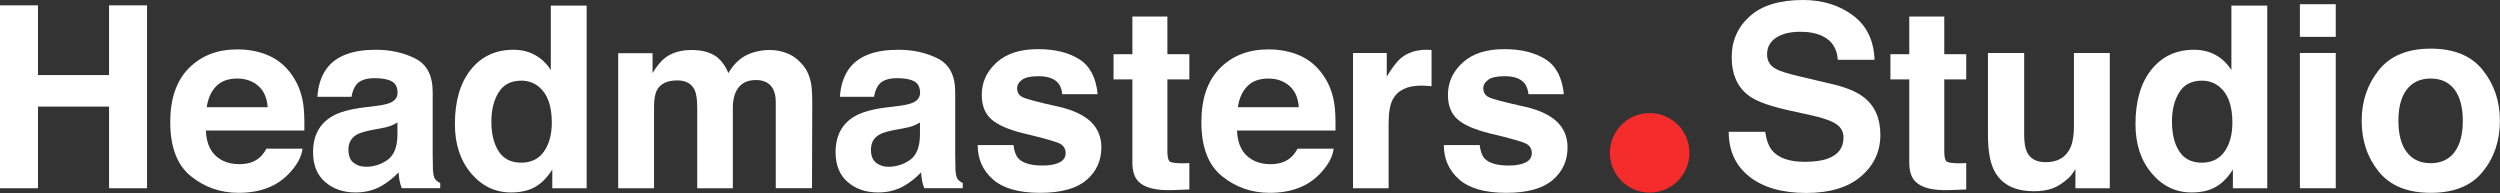 <svg xmlns="http://www.w3.org/2000/svg" xmlns:xlink="http://www.w3.org/1999/xlink" xmlns:serif="http://www.serif.com/" width="100%" height="100%" viewBox="0 0 6866 530" xml:space="preserve" style="fill-rule:evenodd;clip-rule:evenodd;stroke-linejoin:round;stroke-miterlimit:2;"><rect x="0" y="0" width="6866" height="530" fill="#333333" stroke="none"/><g><g><path d="M0,516.968l0,-502.314l104.28,-0l-0,191.52l195.268,-0l0,-191.52l104.28,-0l0,502.314l-104.28,0l0,-224.235l-195.268,-0l-0,224.235l-104.28,0Z" style="fill:#fff;fill-rule:nonzero;"></path><path d="M651.593,215.716c-24.927,-0 -44.252,7.074 -57.975,21.221c-13.724,14.148 -22.348,33.315 -25.873,57.5l167.324,-0c-1.764,-25.783 -10.388,-45.348 -25.873,-58.698c-15.484,-13.349 -34.685,-20.023 -57.603,-20.023Zm-0.037,-80.084c32.328,-0 61.448,5.802 87.36,17.406c25.912,11.605 47.308,29.922 64.187,54.952c15.215,22.069 25.08,47.667 29.595,76.793c2.616,17.064 3.683,41.638 3.2,73.721l-270.539,-0c1.509,37.259 14.457,63.386 38.844,78.38c14.835,9.315 32.685,13.972 53.551,13.972c22.126,0 40.102,-5.68 53.929,-17.039c7.543,-6.134 14.206,-14.654 19.989,-25.559l99.157,0c-2.612,22.037 -14.614,44.416 -36.006,67.134c-33.272,36.123 -79.855,54.185 -139.747,54.185c-49.435,-0 -93.047,-15.235 -130.837,-45.705c-37.79,-30.47 -56.685,-80.04 -56.685,-148.712c0,-64.347 17.057,-113.689 51.171,-148.025c34.114,-34.335 78.391,-51.503 132.831,-51.503Z" style="fill:#fff;fill-rule:nonzero;"></path><path d="M1091.52,336.353c-6.219,3.862 -12.495,6.986 -18.828,9.371c-6.333,2.386 -15.027,4.601 -26.081,6.646l-22.108,4.089c-20.724,3.635 -35.605,8.065 -44.643,13.291c-15.296,8.86 -22.944,22.605 -22.944,41.234c0,16.585 4.672,28.569 14.015,35.953c9.343,7.384 20.704,11.076 34.083,11.076c21.225,-0 40.776,-6.135 58.655,-18.403c17.879,-12.268 27.162,-34.646 27.851,-67.134l0,-36.123Zm-59.387,-45.324c18.08,-2.272 31.01,-5.112 38.791,-8.52c13.961,-5.907 20.942,-15.108 20.942,-27.603c0,-15.222 -5.354,-25.729 -16.062,-31.523c-10.708,-5.793 -26.426,-8.69 -47.153,-8.69c-23.259,0 -39.724,5.68 -49.398,17.04c-6.908,8.406 -11.514,19.765 -13.817,34.078l-93.716,-0c2.052,-32.488 11.179,-59.183 27.38,-80.084c25.782,-32.715 70.049,-49.073 132.799,-49.073c40.841,0 77.12,8.065 108.838,24.196c31.714,16.13 47.571,46.573 47.571,91.33l-0,170.391c-0,11.814 0.227,26.127 0.681,42.939c0.682,12.722 2.613,21.355 5.794,25.899c3.18,4.544 7.951,8.293 14.313,11.246l-0,14.313l-105.643,0c-2.954,-7.497 -4.998,-14.54 -6.134,-21.129c-1.136,-6.588 -2.045,-14.085 -2.727,-22.491c-13.482,14.54 -29.021,26.922 -46.618,37.145c-21.022,12.041 -44.788,18.062 -71.298,18.062c-33.819,-0 -61.754,-9.599 -83.806,-28.797c-22.051,-19.197 -33.077,-46.403 -33.077,-81.617c-0,-45.665 17.737,-78.721 53.21,-99.168c19.457,-11.132 48.066,-19.084 85.829,-23.855l33.301,-4.089Z" style="fill:#fff;fill-rule:nonzero;"></path><path d="M1410.16,136.654c22.491,0 42.484,4.941 59.977,14.824c17.494,9.883 31.693,23.571 42.598,41.064l0,-177.207l98.487,0l-0,501.633l-94.397,0l-0,-51.458c-13.859,22.037 -29.648,38.054 -47.369,48.05c-17.721,9.996 -39.758,14.995 -66.112,14.995c-43.393,-0 -79.914,-17.551 -109.562,-52.651c-29.648,-35.101 -44.472,-80.141 -44.472,-135.121c-0,-63.386 14.597,-113.253 43.791,-149.604c29.193,-36.35 68.213,-54.525 117.059,-54.525Zm21.128,310.113c27.49,-0 48.391,-10.224 62.704,-30.671c14.313,-20.447 21.47,-46.914 21.47,-79.402c-0,-45.438 -11.473,-77.926 -34.42,-97.464c-14.085,-11.814 -30.443,-17.721 -49.072,-17.721c-28.399,0 -49.243,10.735 -62.534,32.204c-13.291,21.469 -19.936,48.107 -19.936,79.914c0,34.305 6.759,61.738 20.277,82.299c13.518,20.56 34.021,30.841 61.511,30.841Z" style="fill:#fff;fill-rule:nonzero;"></path><path d="M2114.56,137.336c16.358,-0 32.488,3.18 48.392,9.542c15.903,6.361 30.329,17.493 43.279,33.396c10.451,12.95 17.494,28.853 21.129,47.71c2.271,12.495 3.407,30.784 3.407,54.866l-0.681,234.118l-99.509,0l0,-236.503c0,-14.086 -2.272,-25.673 -6.816,-34.76c-8.633,-17.267 -24.536,-25.9 -47.709,-25.9c-26.808,0 -45.324,11.132 -55.548,33.397c-5.225,11.814 -7.838,26.013 -7.838,42.598l0,221.168l-97.805,0l0,-221.168c0,-22.038 -2.271,-38.054 -6.815,-48.051c-8.179,-17.948 -24.196,-26.922 -48.051,-26.922c-27.717,0 -46.346,8.974 -55.888,26.922c-5.225,10.224 -7.838,25.445 -7.838,45.665l-0,223.554l-98.486,0l-0,-370.772l94.396,-0l0,54.184c12.042,-19.311 23.401,-33.055 34.079,-41.234c18.856,-14.54 43.279,-21.81 73.268,-21.81c28.399,-0 51.345,6.247 68.838,18.743c14.086,11.586 24.764,26.467 32.034,44.642c12.723,-21.81 28.512,-37.827 47.369,-48.05c19.992,-10.224 42.257,-15.335 66.793,-15.335Z" style="fill:#fff;fill-rule:nonzero;"></path><path d="M2526.56,336.353c-6.219,3.862 -12.496,6.986 -18.828,9.371c-6.333,2.386 -15.027,4.601 -26.081,6.646l-22.108,4.089c-20.724,3.635 -35.605,8.065 -44.643,13.291c-15.296,8.86 -22.944,22.605 -22.944,41.234c-0,16.585 4.671,28.569 14.015,35.953c9.343,7.384 20.704,11.076 34.083,11.076c21.225,-0 40.776,-6.135 58.655,-18.403c17.878,-12.268 27.162,-34.646 27.851,-67.134l-0,-36.123Zm-59.387,-45.324c18.079,-2.272 31.01,-5.112 38.791,-8.52c13.961,-5.907 20.942,-15.108 20.942,-27.603c-0,-15.222 -5.354,-25.729 -16.062,-31.523c-10.708,-5.793 -26.426,-8.69 -47.153,-8.69c-23.259,0 -39.725,5.68 -49.398,17.04c-6.908,8.406 -11.514,19.765 -13.818,34.078l-93.715,-0c2.052,-32.488 11.178,-59.183 27.38,-80.084c25.782,-32.715 70.049,-49.073 132.799,-49.073c40.84,0 77.12,8.065 108.837,24.196c31.714,16.13 47.572,46.573 47.572,91.33l-0,170.391c-0,11.814 0.227,26.127 0.681,42.939c0.682,12.722 2.613,21.355 5.793,25.899c3.181,4.544 7.952,8.293 14.313,11.246l0,14.313l-105.642,0c-2.954,-7.497 -4.999,-14.54 -6.135,-21.129c-1.135,-6.588 -2.044,-14.085 -2.726,-22.491c-13.482,14.54 -29.021,26.922 -46.618,37.145c-21.022,12.041 -44.788,18.062 -71.298,18.062c-33.819,-0 -61.755,-9.599 -83.806,-28.797c-22.052,-19.197 -33.077,-46.403 -33.077,-81.617c-0,-45.665 17.736,-78.721 53.21,-99.168c19.456,-11.132 48.066,-19.084 85.829,-23.855l33.301,-4.089Z" style="fill:#fff;fill-rule:nonzero;"></path><path d="M2783.52,398.375c2.055,17.267 6.506,29.535 13.354,36.805c12.098,12.95 34.469,19.425 67.113,19.425c19.176,-0 34.414,-2.84 45.713,-8.52c11.299,-5.68 16.949,-14.199 16.949,-25.559c-0,-10.905 -4.551,-19.197 -13.653,-24.877c-9.105,-5.68 -42.974,-15.449 -101.607,-29.307c-42.207,-10.451 -71.944,-23.514 -89.21,-39.19c-17.267,-15.449 -25.9,-37.714 -25.9,-66.794c0,-34.305 13.49,-63.783 40.471,-88.433c26.98,-24.65 64.945,-36.975 113.893,-36.975c46.446,0 84.297,9.258 113.553,27.774c29.256,18.516 46.047,50.493 50.375,95.93l-97.124,0c-1.366,-12.495 -4.897,-22.378 -10.591,-29.648c-10.709,-13.177 -28.936,-19.765 -54.679,-19.765c-21.186,-0 -36.278,3.294 -45.276,9.883c-8.999,6.588 -13.499,14.312 -13.499,23.173c0,11.132 4.786,19.197 14.356,24.195c9.567,5.226 43.368,14.2 101.404,26.922c38.693,9.088 67.695,22.833 87.006,41.235c19.084,18.63 28.626,41.916 28.626,69.861c0,36.804 -13.716,66.85 -41.147,90.137c-27.431,23.287 -69.829,34.93 -127.194,34.93c-58.505,-0 -101.701,-12.325 -129.589,-36.975c-27.887,-24.65 -41.831,-56.059 -41.831,-94.227l98.487,0Z" style="fill:#fff;fill-rule:nonzero;"></path><path d="M3058.19,218.101l-0,-69.179l51.799,0l-0,-103.598l96.101,0l-0,103.598l60.318,0l0,69.179l-60.318,0l-0,196.291c-0,15.222 1.931,24.707 5.793,28.456c3.862,3.748 15.676,5.623 35.441,5.623c2.954,-0 6.078,-0.057 9.372,-0.171c3.294,-0.113 6.532,-0.284 9.712,-0.511l0,72.587l-46.005,1.704c-45.893,1.59 -77.245,-6.362 -94.057,-23.855c-10.905,-11.132 -16.357,-28.285 -16.357,-51.458l-0,-228.666l-51.799,0Z" style="fill:#fff;fill-rule:nonzero;"></path><path d="M3483.5,215.716c-24.927,-0 -44.252,7.074 -57.976,21.221c-13.723,14.148 -22.347,33.315 -25.872,57.5l167.324,-0c-1.764,-25.783 -10.389,-45.348 -25.873,-58.698c-15.484,-13.349 -34.685,-20.023 -57.603,-20.023Zm-0.037,-80.084c32.328,-0 61.448,5.802 87.36,17.406c25.912,11.605 47.308,29.922 64.187,54.952c15.215,22.069 25.08,47.667 29.595,76.793c2.616,17.064 3.683,41.638 3.2,73.721l-270.539,-0c1.509,37.259 14.457,63.386 38.844,78.38c14.835,9.315 32.685,13.972 53.551,13.972c22.126,0 40.102,-5.68 53.929,-17.039c7.543,-6.134 14.206,-14.654 19.989,-25.559l99.157,0c-2.613,22.037 -14.615,44.416 -36.006,67.134c-33.272,36.123 -79.855,54.185 -139.747,54.185c-49.435,-0 -93.048,-15.235 -130.837,-45.705c-37.79,-30.47 -56.685,-80.04 -56.685,-148.712c0,-64.347 17.057,-113.689 51.171,-148.025c34.114,-34.335 78.391,-51.503 132.831,-51.503Z" style="fill:#fff;fill-rule:nonzero;"></path><path d="M3918.66,136.654c1.818,0 3.351,0.057 4.601,0.17c1.249,0.114 4.032,0.284 8.349,0.512l-0,99.508c-6.134,-0.681 -11.587,-1.136 -16.358,-1.363c-4.771,-0.227 -8.633,-0.341 -11.586,-0.341c-39.077,0 -65.317,12.723 -78.721,38.168c-7.497,14.313 -11.246,36.35 -11.246,66.112l0,177.548l-97.805,0l0,-371.454l92.693,0l0,64.749c14.995,-24.763 28.058,-41.689 39.19,-50.776c18.175,-15.222 41.803,-22.833 70.883,-22.833Z" style="fill:#fff;fill-rule:nonzero;"></path><path d="M4063.84,398.375c2.055,17.267 6.507,29.535 13.354,36.805c12.098,12.95 34.469,19.425 67.113,19.425c19.176,-0 34.414,-2.84 45.713,-8.52c11.299,-5.68 16.949,-14.199 16.949,-25.559c-0,-10.905 -4.551,-19.197 -13.653,-24.877c-9.105,-5.68 -42.974,-15.449 -101.606,-29.307c-42.208,-10.451 -71.945,-23.514 -89.211,-39.19c-17.266,-15.449 -25.9,-37.714 -25.9,-66.794c0,-34.305 13.491,-63.783 40.471,-88.433c26.98,-24.65 64.945,-36.975 113.893,-36.975c46.446,0 84.297,9.258 113.553,27.774c29.256,18.516 46.048,50.493 50.375,95.93l-97.123,0c-1.367,-12.495 -4.897,-22.378 -10.591,-29.648c-10.71,-13.177 -28.937,-19.765 -54.68,-19.765c-21.185,-0 -36.277,3.294 -45.276,9.883c-8.999,6.588 -13.498,14.312 -13.498,23.173c-0,11.132 4.785,19.197 14.355,24.195c9.567,5.226 43.368,14.2 101.404,26.922c38.693,9.088 67.695,22.833 87.007,41.235c19.083,18.63 28.625,41.916 28.625,69.861c0,36.804 -13.715,66.85 -41.147,90.137c-27.431,23.287 -69.829,34.93 -127.194,34.93c-58.505,-0 -101.701,-12.325 -129.588,-36.975c-27.888,-24.65 -41.831,-56.059 -41.831,-94.227l98.486,0Z" style="fill:#fff;fill-rule:nonzero;"></path><path d="M4847.98,361.912c3.248,22.946 9.627,40.098 19.137,51.458c17.398,20.674 47.206,31.011 89.424,31.011c25.285,0 45.814,-2.726 61.585,-8.179c29.925,-10.45 44.888,-29.875 44.888,-58.274c-0,-16.584 -7.329,-29.42 -21.986,-38.508c-14.661,-8.86 -37.908,-16.698 -69.743,-23.514l-54.382,-11.927c-53.446,-11.814 -90.165,-24.65 -110.158,-38.509c-33.851,-23.173 -50.777,-59.41 -50.777,-108.71c0,-44.983 16.559,-82.356 49.678,-112.117c33.118,-29.762 81.76,-44.643 145.927,-44.643c53.584,-0 99.293,14.029 137.128,42.087c37.834,28.058 57.67,68.781 59.509,122.17l-100.872,0c-1.864,-30.216 -15.373,-51.685 -40.527,-64.408c-16.769,-8.406 -37.614,-12.609 -62.533,-12.609c-27.717,0 -49.844,5.453 -66.381,16.358c-16.537,10.905 -24.805,26.127 -24.805,45.665c-0,17.948 8.152,31.352 24.456,40.212c10.479,5.907 32.724,12.837 66.735,20.788l88.151,20.788c38.636,9.088 67.596,21.242 86.878,36.464c29.943,23.627 44.915,57.819 44.915,102.575c-0,45.893 -17.74,84.004 -53.218,114.333c-35.479,30.33 -85.597,45.495 -150.352,45.495c-66.134,-0 -118.145,-14.938 -156.034,-44.813c-37.889,-29.876 -56.833,-70.94 -56.833,-123.193l100.19,-0Z" style="fill:#fff;fill-rule:nonzero;"></path><path d="M5191.83,218.101l0,-69.179l51.799,0l0,-103.598l96.101,0l-0,103.598l60.319,0l-0,69.179l-60.319,0l-0,196.291c-0,15.222 1.931,24.707 5.793,28.456c3.862,3.748 15.676,5.623 35.442,5.623c2.953,-0 6.077,-0.057 9.371,-0.171c3.294,-0.113 6.532,-0.284 9.713,-0.511l-0,72.587l-46.006,1.704c-45.892,1.59 -77.244,-6.362 -94.056,-23.855c-10.905,-11.132 -16.358,-28.285 -16.358,-51.458l0,-228.666l-51.799,0Z" style="fill:#fff;fill-rule:nonzero;"></path><path d="M5559.19,145.514l0,223.895c0,21.128 2.487,37.032 7.46,47.71c8.818,18.856 26.111,28.285 51.879,28.285c33.006,-0 55.613,-13.405 67.821,-40.213c6.33,-14.54 9.494,-33.737 9.494,-57.592l0,-202.085l98.487,0l-0,371.454l-94.397,0l-0,-52.481c-0.906,1.136 -3.17,4.544 -6.795,10.224c-3.624,5.68 -7.928,10.678 -12.912,14.994c-15.179,13.632 -29.849,22.946 -44.009,27.945c-14.16,4.998 -30.756,7.497 -49.786,7.497c-54.824,-0 -91.751,-19.766 -110.782,-59.296c-10.645,-21.811 -15.968,-53.958 -15.968,-96.442l-0,-223.895l99.508,0Z" style="fill:#fff;fill-rule:nonzero;"></path><path d="M6025.73,136.654c22.492,0 42.485,4.941 59.978,14.824c17.494,9.883 31.693,23.571 42.598,41.064l0,-177.207l98.486,0l0,501.633l-94.397,0l0,-51.458c-13.858,22.037 -29.648,38.054 -47.368,48.05c-17.721,9.996 -39.758,14.995 -66.112,14.995c-43.393,-0 -79.914,-17.551 -109.562,-52.651c-29.648,-35.101 -44.472,-80.141 -44.472,-135.121c-0,-63.386 14.597,-113.253 43.79,-149.604c29.194,-36.35 68.214,-54.525 117.059,-54.525Zm21.129,310.113c27.49,-0 48.391,-10.224 62.704,-30.671c14.313,-20.447 21.469,-46.914 21.469,-79.402c0,-45.438 -11.473,-77.926 -34.419,-97.464c-14.085,-11.814 -30.443,-17.721 -49.073,-17.721c-28.398,0 -49.243,10.735 -62.533,32.204c-13.291,21.469 -19.936,48.107 -19.936,79.914c-0,34.305 6.759,61.738 20.277,82.299c13.517,20.56 34.021,30.841 61.511,30.841Z" style="fill:#fff;fill-rule:nonzero;"></path><path d="M6414.9,101.213l-98.487,-0l0,-89.626l98.487,-0l-0,89.626Zm-98.487,44.301l98.487,0l-0,371.454l-98.487,0l0,-371.454Z" style="fill:#fff;fill-rule:nonzero;"></path><path d="M6675.6,448.13c28.398,-0 50.208,-10.095 65.43,-30.285c15.222,-20.189 22.833,-48.887 22.833,-86.093c-0,-37.205 -7.611,-65.846 -22.833,-85.922c-15.222,-20.076 -37.032,-30.114 -65.43,-30.114c-28.399,-0 -50.266,10.038 -65.601,30.114c-15.335,20.076 -23.003,48.717 -23.003,85.922c0,37.206 7.668,65.904 23.003,86.093c15.335,20.19 37.202,30.285 65.601,30.285Zm190.157,-116.378c-0,54.48 -15.676,101.07 -47.028,139.772c-31.352,38.702 -78.948,58.053 -142.788,58.053c-63.84,-0 -111.437,-19.351 -142.789,-58.053c-31.352,-38.702 -47.028,-85.292 -47.028,-139.772c0,-53.57 15.676,-99.99 47.028,-139.26c31.352,-39.27 78.949,-58.905 142.789,-58.905c63.84,-0 111.436,19.635 142.788,58.905c31.352,39.27 47.028,85.69 47.028,139.26Z" style="fill:#fff;fill-rule:nonzero;"></path></g><circle cx="4530.63" cy="419.771" r="109.214" style="fill:#f42c2c;"></circle></g></svg>